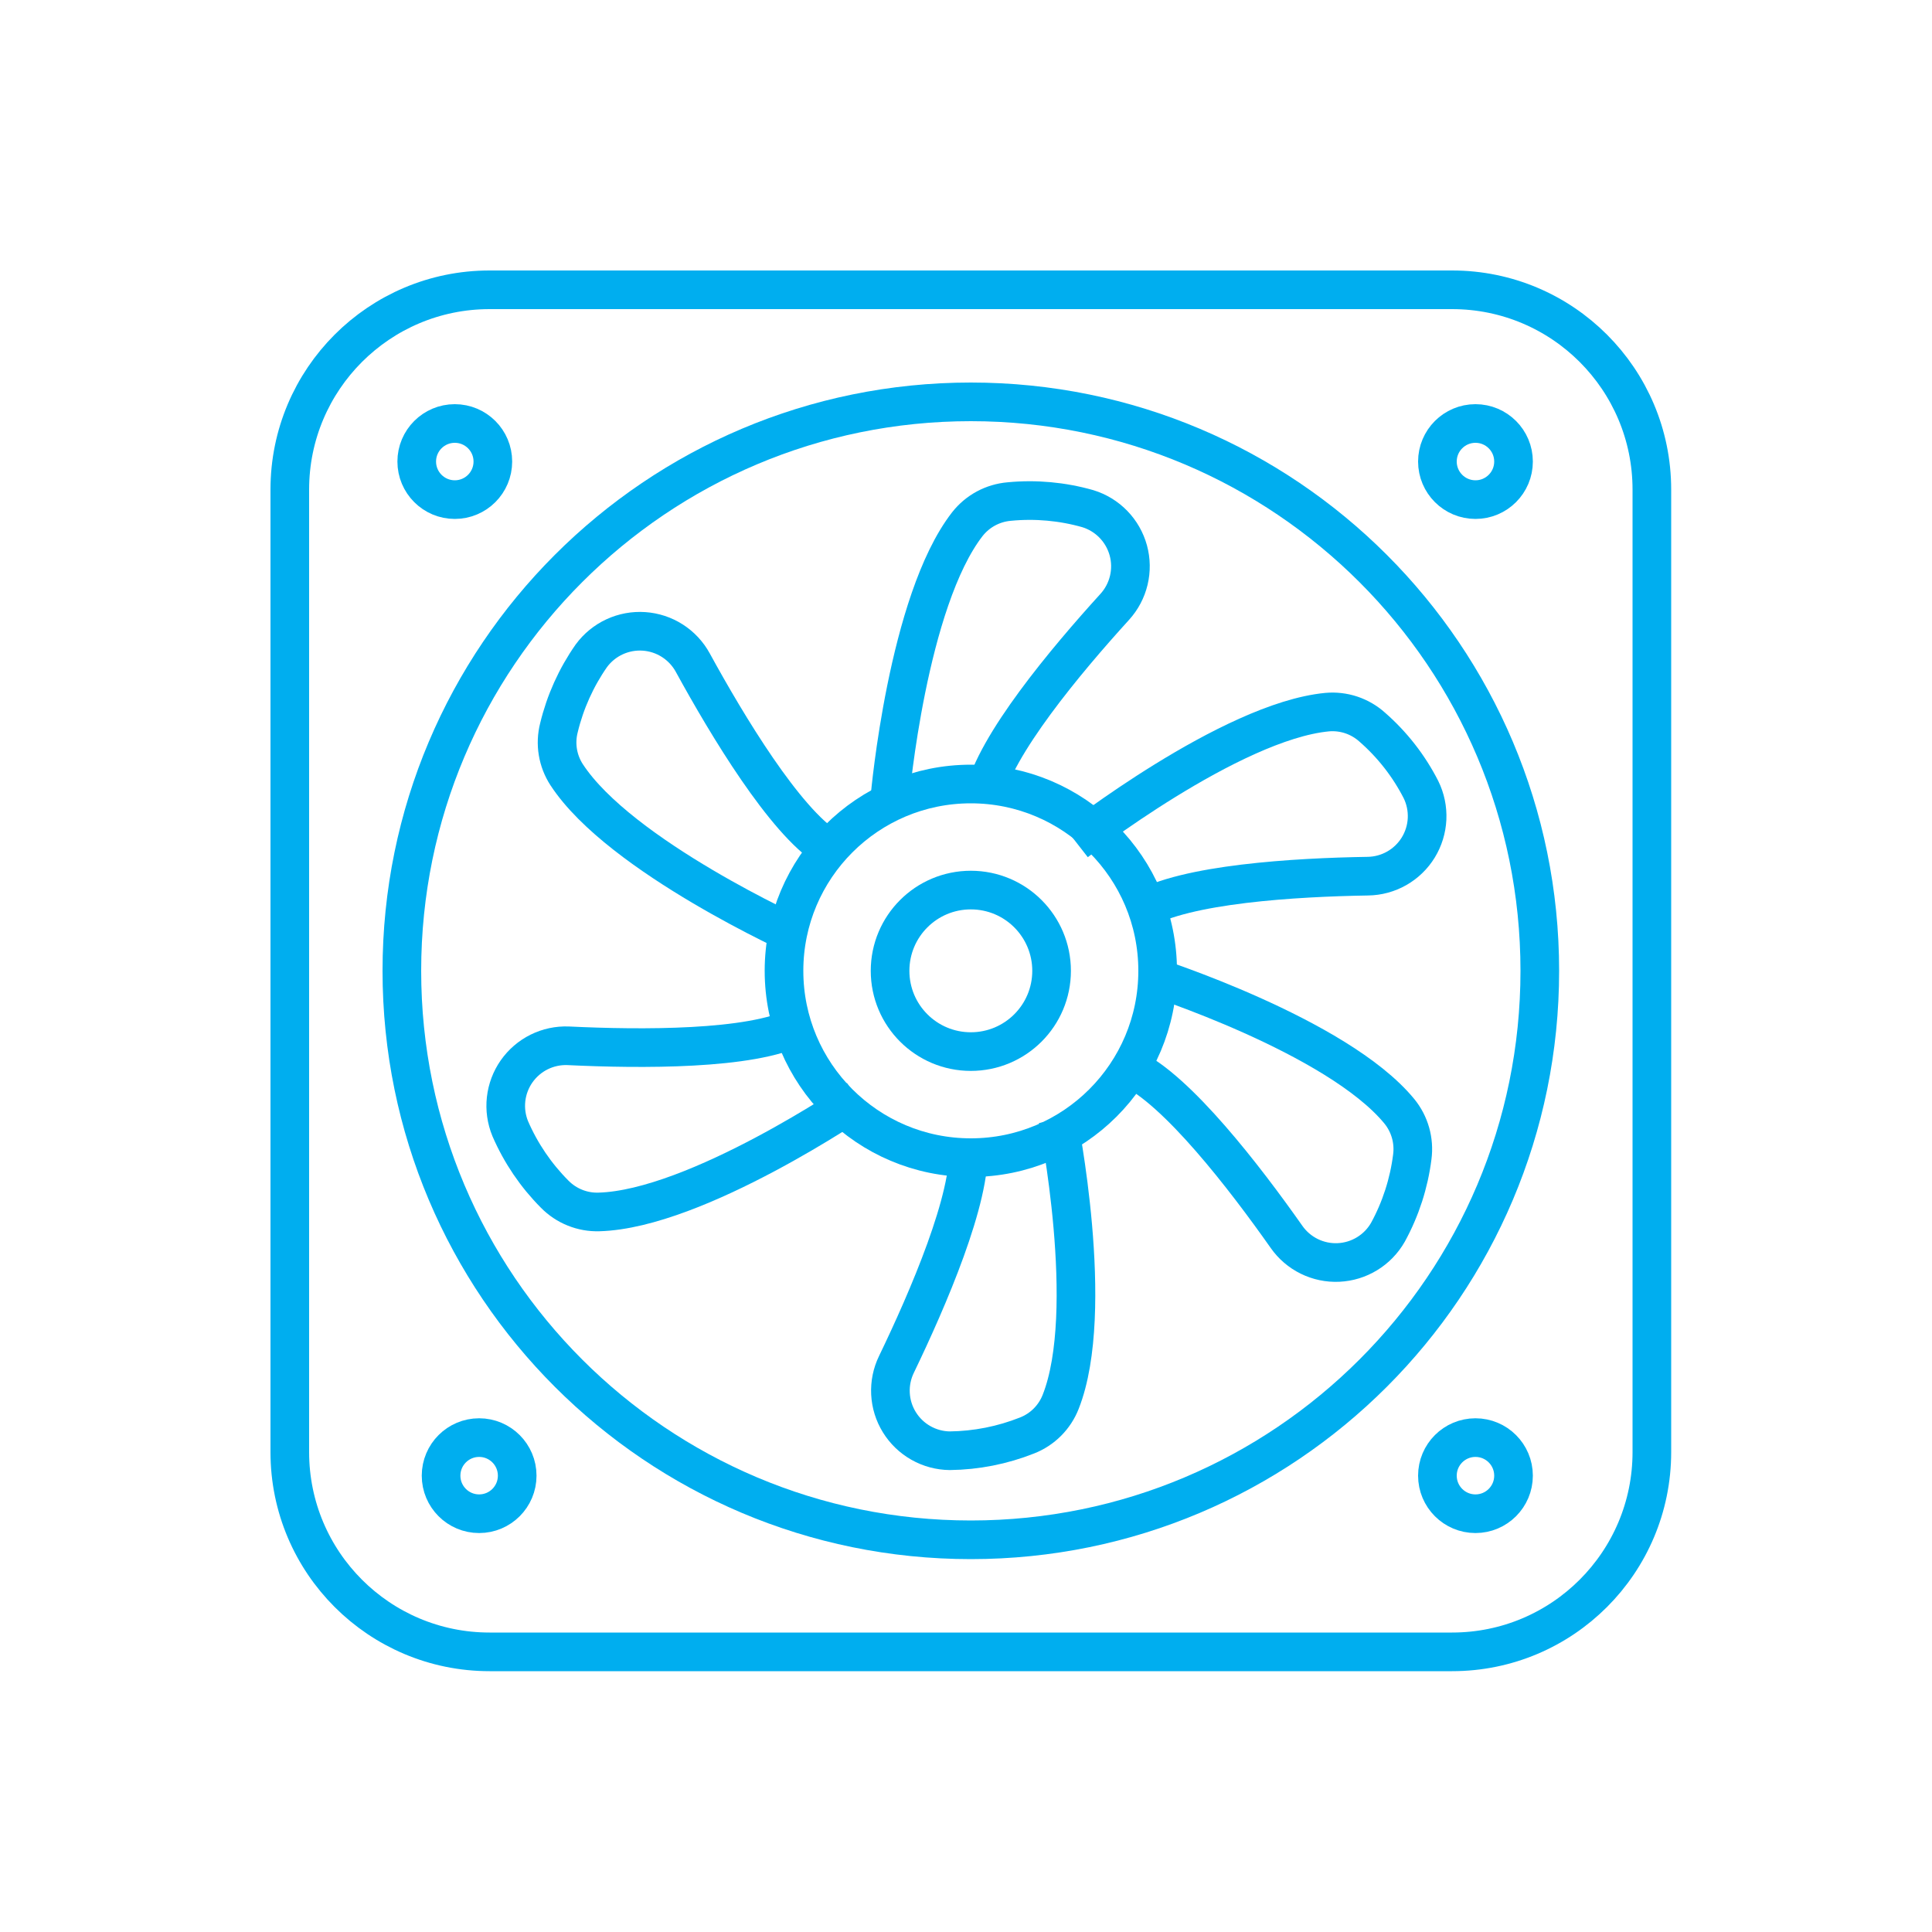 <svg width="100" height="100" viewBox="0 0 100 100" fill="none" xmlns="http://www.w3.org/2000/svg">
<path d="M75.16 15H25.34C19.629 15 15 19.629 15 25.34V75.16C15 80.871 19.629 85.5 25.34 85.5H75.16C80.871 85.5 85.5 80.871 85.5 75.16V25.34C85.5 19.629 80.871 15 75.16 15Z" stroke="#00AEEF" stroke-width="2" stroke-miterlimit="10"/>
<path d="M23.54 25.86C24.628 25.86 25.51 24.978 25.51 23.89C25.51 22.802 24.628 21.92 23.54 21.92C22.452 21.92 21.57 22.802 21.57 23.89C21.57 24.978 22.452 25.86 23.54 25.86Z" stroke="#00AEEF" stroke-width="2" stroke-miterlimit="10"/>
<path d="M76.37 25.86C77.458 25.86 78.34 24.978 78.34 23.89C78.34 22.802 77.458 21.92 76.37 21.92C75.282 21.92 74.4 22.802 74.4 23.89C74.4 24.978 75.282 25.86 76.37 25.86Z" stroke="#00AEEF" stroke-width="2" stroke-miterlimit="10"/>
<path d="M24.8 78.35C25.888 78.35 26.77 77.468 26.77 76.38C26.77 75.292 25.888 74.41 24.8 74.41C23.712 74.41 22.83 75.292 22.83 76.38C22.83 77.468 23.712 78.35 24.8 78.35Z" stroke="#00AEEF" stroke-width="2" stroke-miterlimit="10"/>
<path d="M76.37 78.35C77.458 78.35 78.34 77.468 78.34 76.38C78.34 75.292 77.458 74.41 76.37 74.41C75.282 74.41 74.4 75.292 74.4 76.38C74.4 77.468 75.282 78.35 76.37 78.35Z" stroke="#00AEEF" stroke-width="2" stroke-miterlimit="10"/>
<path d="M50.25 79.7C66.515 79.7 79.7 66.515 79.7 50.25C79.7 33.985 66.515 20.8 50.25 20.8C33.985 20.8 20.8 33.985 20.8 50.25C20.8 66.515 33.985 79.7 50.25 79.7Z" stroke="#00AEEF" stroke-width="2" stroke-miterlimit="10"/>
<path d="M50.25 54.43C52.559 54.43 54.43 52.559 54.43 50.25C54.43 47.941 52.559 46.07 50.25 46.07C47.941 46.07 46.07 47.941 46.07 50.25C46.07 52.559 47.941 54.43 50.25 54.43Z" stroke="#00AEEF" stroke-width="2" stroke-miterlimit="10"/>
<path d="M50.25 59.92C55.591 59.92 59.92 55.591 59.92 50.25C59.92 44.909 55.591 40.58 50.25 40.58C44.91 40.58 40.58 44.909 40.58 50.25C40.58 55.591 44.91 59.92 50.25 59.92Z" stroke="#00AEEF" stroke-width="2" stroke-miterlimit="10"/>
<path d="M46.07 41.2C46.07 41.2 46.97 31.12 50.07 27.13C50.332 26.797 50.66 26.52 51.033 26.319C51.407 26.118 51.817 25.996 52.24 25.96C53.608 25.828 54.988 25.953 56.31 26.33C56.812 26.485 57.267 26.764 57.632 27.141C57.998 27.518 58.262 27.982 58.401 28.488C58.539 28.995 58.548 29.528 58.425 30.039C58.303 30.55 58.053 31.021 57.7 31.41C55.17 34.19 51.51 38.57 50.93 41.2" stroke="#00AEEF" stroke-width="2" stroke-miterlimit="10"/>
<path d="M55.69 43.58C55.69 43.58 63.69 37.34 68.69 36.86C69.113 36.822 69.539 36.871 69.942 37.005C70.344 37.14 70.715 37.356 71.03 37.64C72.068 38.547 72.923 39.643 73.55 40.87C73.781 41.341 73.889 41.863 73.865 42.387C73.84 42.911 73.683 43.42 73.409 43.867C73.134 44.314 72.751 44.685 72.295 44.944C71.839 45.203 71.325 45.343 70.8 45.35C67.05 45.41 61.34 45.75 59.03 47.13" stroke="#00AEEF" stroke-width="2" stroke-miterlimit="10"/>
<path d="M59.57 50.52C59.57 50.52 69.21 53.6 72.43 57.52C72.697 57.847 72.894 58.225 73.009 58.631C73.124 59.036 73.155 59.462 73.1 59.88C72.928 61.247 72.501 62.57 71.84 63.78C71.58 64.236 71.209 64.618 70.762 64.891C70.314 65.165 69.805 65.321 69.281 65.345C68.757 65.369 68.236 65.26 67.765 65.028C67.295 64.797 66.891 64.45 66.59 64.02C64.43 60.95 60.94 56.42 58.51 55.28" stroke="#00AEEF" stroke-width="2" stroke-miterlimit="10"/>
<path d="M54.76 57.93C54.76 57.93 56.76 67.85 54.9 72.56C54.746 72.954 54.511 73.312 54.212 73.612C53.913 73.911 53.554 74.146 53.16 74.3C51.886 74.806 50.531 75.074 49.16 75.09C48.636 75.084 48.122 74.945 47.666 74.687C47.209 74.429 46.826 74.06 46.551 73.614C46.275 73.168 46.117 72.66 46.091 72.136C46.064 71.613 46.171 71.091 46.4 70.62C48.03 67.24 50.3 61.99 50.12 59.31" stroke="#00AEEF" stroke-width="2" stroke-miterlimit="10"/>
<path d="M44.4 56.88C44.4 56.88 36.05 62.59 31 62.73C30.576 62.743 30.153 62.668 29.759 62.509C29.365 62.351 29.008 62.113 28.71 61.81C27.738 60.834 26.958 59.684 26.41 58.42C26.212 57.938 26.138 57.414 26.195 56.896C26.253 56.378 26.439 55.882 26.738 55.455C27.037 55.028 27.438 54.683 27.905 54.451C28.372 54.22 28.889 54.109 29.41 54.13C33.16 54.31 38.87 54.35 41.27 53.13" stroke="#00AEEF" stroke-width="2" stroke-miterlimit="10"/>
<path d="M41.33 48.49C41.33 48.49 32.1 44.34 29.33 40.1C29.099 39.745 28.944 39.345 28.875 38.927C28.806 38.509 28.825 38.081 28.93 37.67C29.252 36.333 29.822 35.067 30.61 33.94C30.922 33.518 31.334 33.181 31.81 32.961C32.286 32.741 32.81 32.644 33.334 32.68C33.857 32.716 34.363 32.883 34.804 33.166C35.246 33.45 35.609 33.839 35.86 34.3C37.66 37.59 40.61 42.48 42.86 43.9" stroke="#00AEEF" stroke-width="2" stroke-miterlimit="10"/>
</svg>
